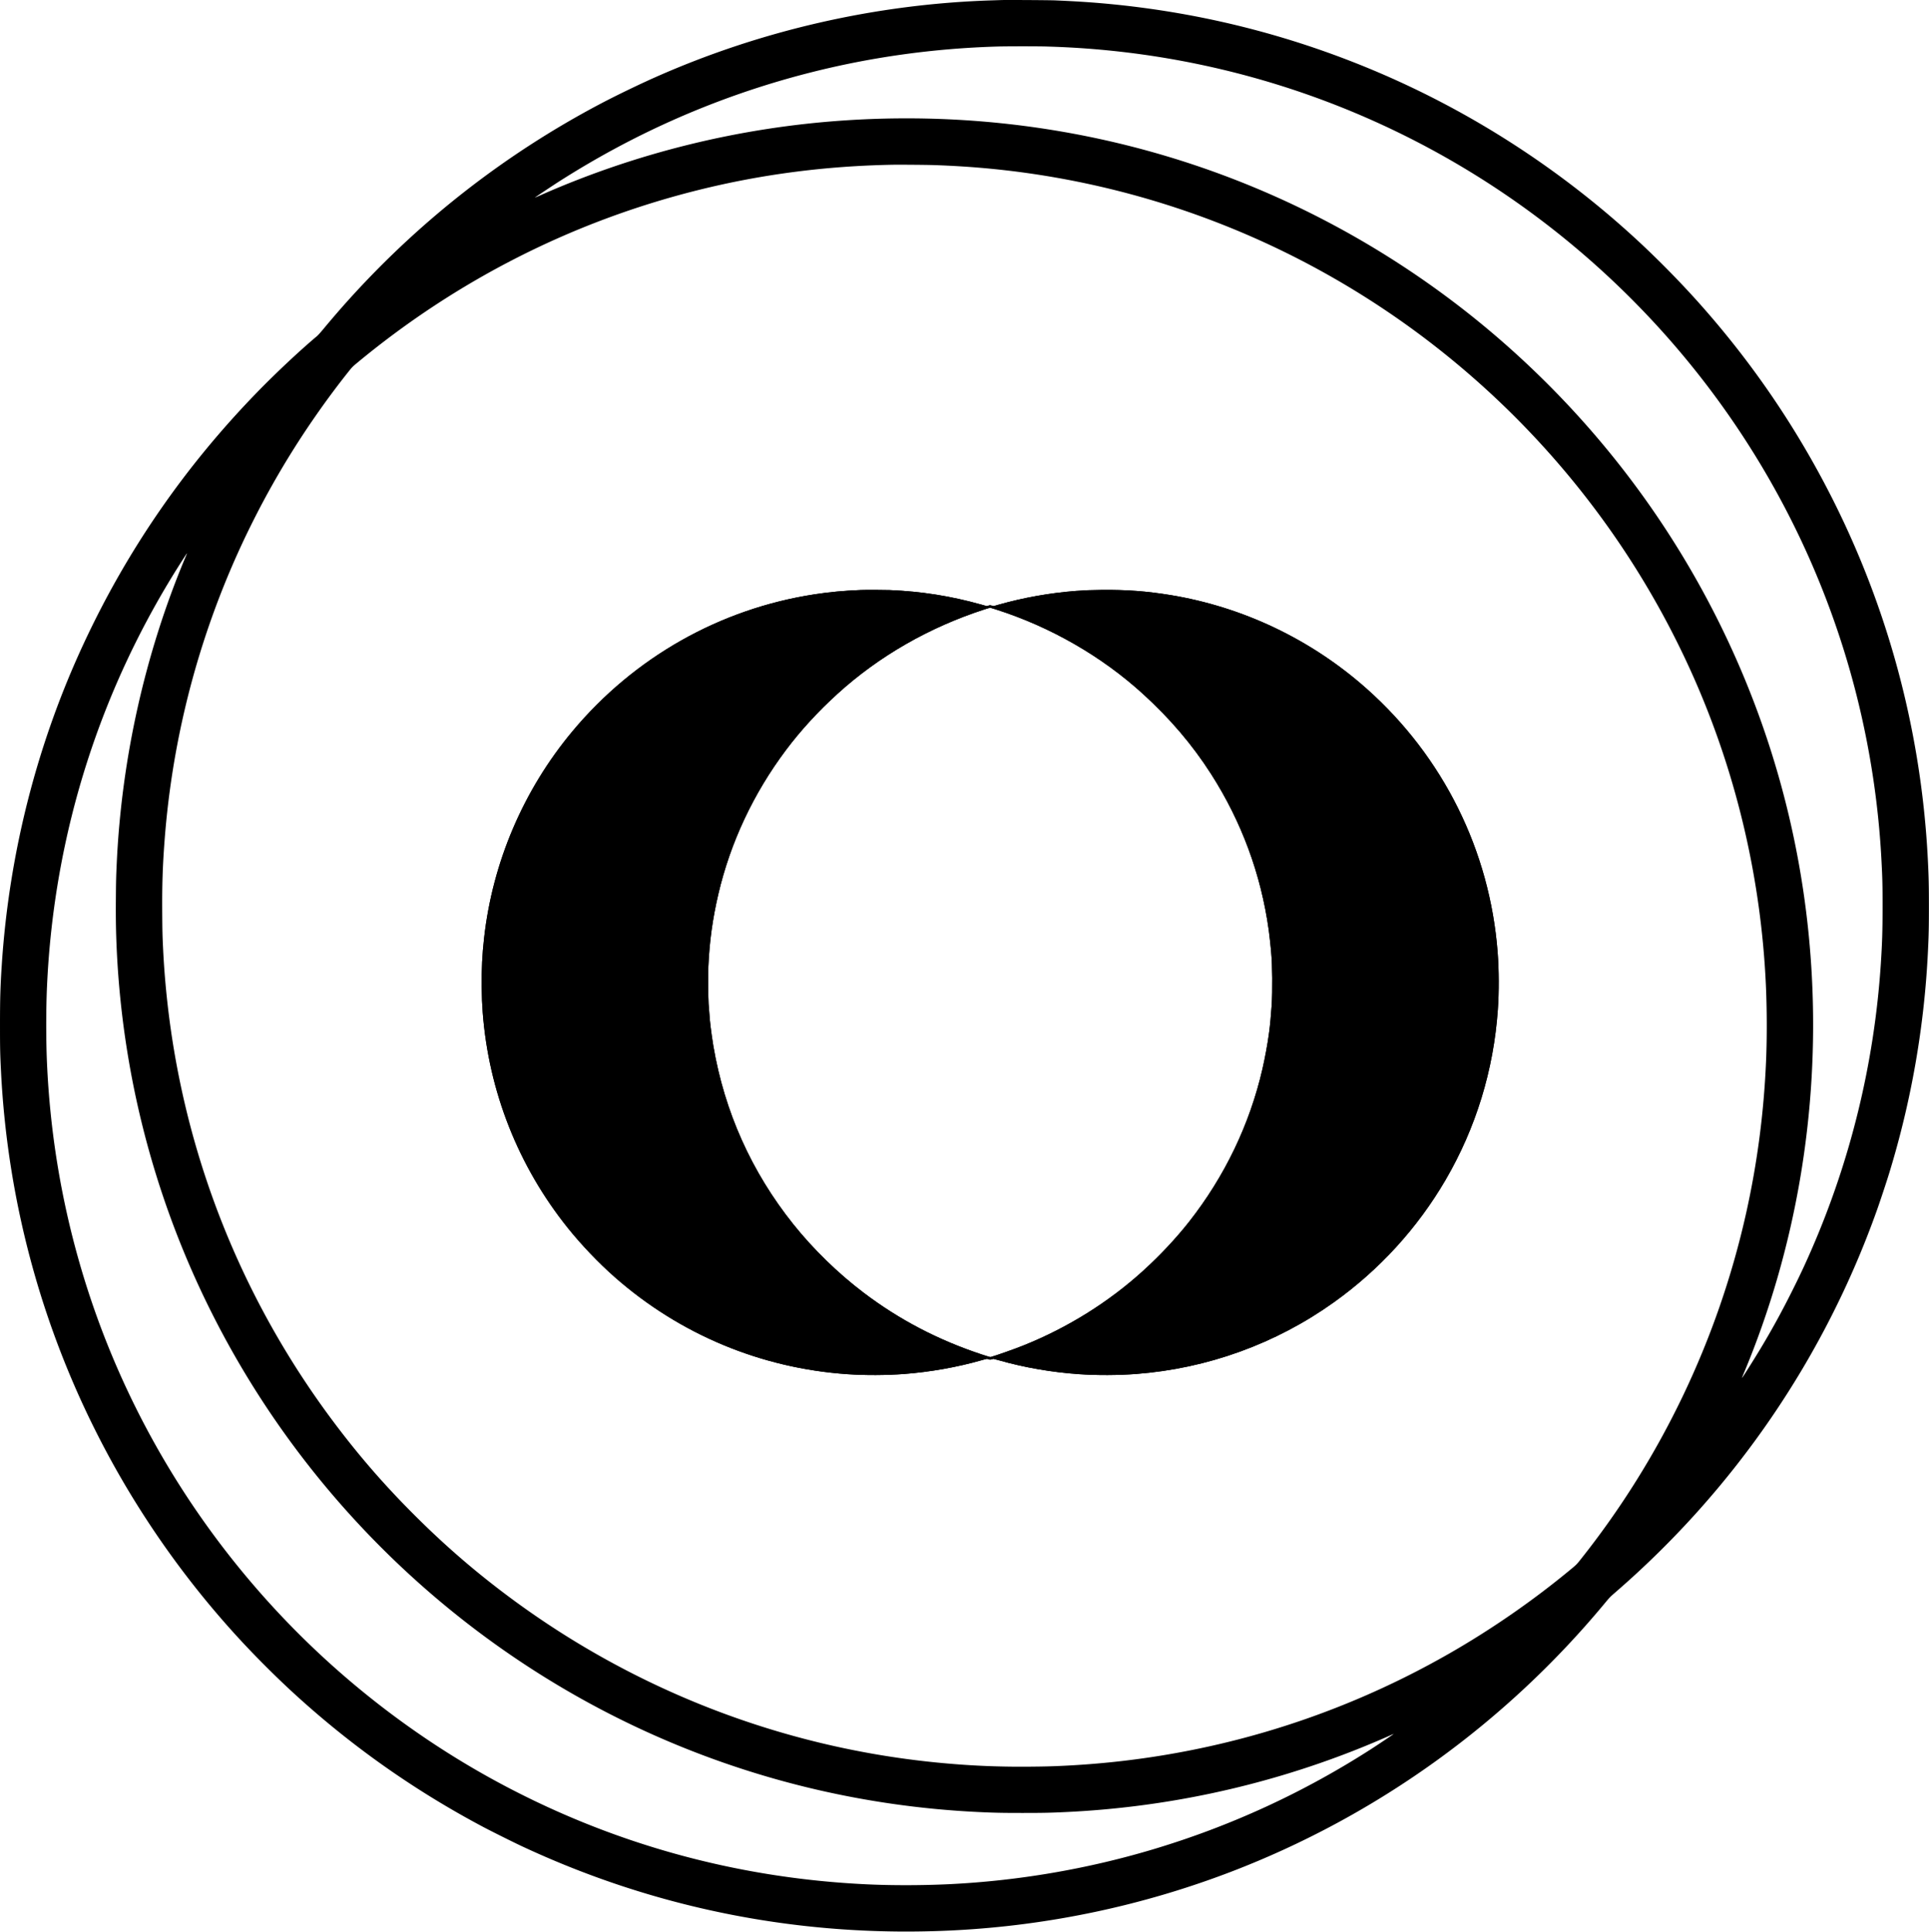 <svg xmlns="http://www.w3.org/2000/svg" width="10651" height="10666" fill="none"><path fill="#000" d="M5530 .314c-6.93.267-32.8 1.067-57.33 1.867-638.27 20.533-1274.14 166.266-1857.34 425.6-92.66 41.2-218.66 102.4-303.33 147.066-516.93 273.334-978.27 631.203-1372.67 1064.663-50.8 55.87-102.13 115.07-154.93 178.67-16.67 20-28.53 33.07-36 39.33-94.53 79.47-227.33 204.14-329.47 309.34-398.4 410.13-715.597 869.46-955.197 1383.33-258.4 553.87-413.2 1159.2-453.733 1774-8.133 124.27-10 186.4-10 335.33 0 130.8.667 159.6 5.467 255.34 37.333 749.6 241.866 1477.06 600.266 2135.33 195.734 359.6 437.337 697.07 714.667 998.4 91.33 99.33 204.13 211.87 302.93 302.4 317.47 290.93 668.27 538 1051.34 740.52 43.33 22.8 155.6 78.8 200.66 100 749.2 351.5 1560.67 509.9 2393.34 467.3 525.46-26.9 1044.93-137.2 1535.73-326.1 797.07-306.9 1505.33-816.25 2054.13-1477.19 30.27-36.4 30.67-36.8 63.34-65.2 656.4-569.33 1151.03-1292.53 1441.43-2107.46 16.7-46.67 53-156 67.9-204.67 122.3-398.93 194-809.73 214.1-1227.33 4.4-91.47 5.2-132.54 5.2-245.34 0-112.66-.9-156-5.2-246-37.4-774.53-251.8-1522.66-629.7-2197.33-176.67-315.6-385.47-608.8-627.6-881.33-104.67-117.87-231.07-246.67-348-354.67-419.6-387.466-903.73-701.466-1425.33-924.666-472.27-202-966.14-328.533-1478.67-378.533-96.4-9.467-191.33-15.867-312.67-20.934C5791.87.714 5558.8-.619 5530 .314Zm248.67 256.533c23.46.667 57.33 1.867 75.33 2.667 815.73 35.2 1603.2 278.4 2295.33 708.667 412.67 256.529 785.6 576.529 1102.54 945.869 479.06 558.4 820.63 1216.8 999.43 1926.13 76 301.73 122.4 611.6 137.9 922.67 4.7 91.2 5.5 126.66 5.5 242.66 0 135.47-2.2 203.34-10 321.34-36.4 545.2-166.6 1079.2-384.6 1578.26-34.5 79.2-63.43 140.67-105.7 225.07-56.4 112.67-107.07 205.33-170.13 310.67-38 63.33-104.54 168.93-105.74 167.6-.26-.27 3.74-10.67 8.94-23.07 287.46-685.87 416.93-1441.73 376.53-2197.87-31.33-586.53-164.13-1157.33-394-1694.66-290.27-678.27-724.53-1280.94-1278.53-1774.54-390.54-347.86-836.94-634.53-1314.8-844.4-737.07-323.729-1540.94-463.463-2354-408.929C4085.2 703.647 3516 843.381 2988.8 1076.05c-19.33 8.53-35.33 15.33-35.6 15.06-.67-.53 110.53-74.4 143.47-95.196 200.26-126.933 402-235.467 611.33-329.067a4728.5 4728.5 0 0 1 762.67-265.333c336.26-85.733 682.13-134 1034.66-144.533 50.4-1.6 224.94-1.6 273.34-.134Zm-623.34 654.667c111.6 3.733 217.34 10.667 320 20.667 636.27 62.533 1252.27 253.069 1812 560.399 493.2 270.8 935.07 627.47 1305.47 1053.6 323.87 372.8 586.93 792.13 781.2 1245.33 221.47 516.94 349.2 1073.74 376 1639.34 6.4 135.46 6.93 297.33 1.33 428.66-12.13 284.8-48.53 562.27-109.33 836-155.2 697.74-468 1352.94-913.87 1914.54-22.66 28.53-22.8 28.66-50.8 52-208.13 172.93-439.33 333.33-675.73 468.66-651.2 372.67-1375.6 583.47-2128.27 619.47-66.4 3.2-101.73 4.13-188 4.93-179.86 1.6-343.46-5.86-521.33-23.73-853.2-85.47-1666.93-401.73-2356.4-916.13-186.93-139.34-354-284.14-520.93-451.07-166.4-166.27-307.6-329.2-447.34-516-446.66-597.07-744-1283.87-872.663-2015.87-33.867-192.8-56.267-392.66-66-590.13-3.6-73.07-4.267-98.4-4.934-201.33-1.066-154.27 2.134-253.34 12.4-392C944 4164.31 1053.6 3690.31 1233.73 3240.18c103.07-257.47 231.2-510 378.94-746.67 94.53-151.46 204.26-306.8 312.66-442.66 19.47-24.4 21.34-26.14 46.14-46.8 551.86-457.6 1189.86-781.07 1880.53-953.74 349.73-87.329 704.27-133.729 1077.33-140.663 38.94-.666 184.67.534 226 1.867ZM1031.47 3058.45c-.67 1.73-5.2 12.66-10.14 24.4-220.263 526.53-349.73 1104.66-376.663 1681.33-3.6 76.27-4.267 103.87-4.934 202.67-.8 106.93.4 176.8 4.267 265.33 34.267 767.87 242.667 1511.2 612.4 2183.33 514.93 936.27 1320.67 1688 2289.33 2135.87 582.67 269.33 1209.6 422.93 1853.6 454.12 90 4.3 133.34 5.2 246 5.2 112.8 0 153.87-.8 245.34-5.2 544.13-26.25 1076.26-139.99 1581.86-337.99 61.87-24.13 144.94-58.8 199.34-83.2 12.4-5.6 22.8-9.86 23.06-9.6.67.67-88.53 60.4-126.93 85.07-372.13 238.8-770.67 422.22-1193.33 549.42-366.4 110.4-752.8 176.6-1136.67 195-146.4 6.9-313.87 7.2-452.67.6-724.4-34.1-1416.13-226.8-2048-570.35-460.93-250.54-883.06-581.2-1238-969.6-495.73-542.4-858.13-1188.14-1059.33-1888-103.733-360.8-163.867-729.2-180.667-1108.67-5.466-123.73-5.466-293.33 0-418 37.467-847.73 295.734-1657.47 755.197-2368.4 9.34-14.4 17.2-26.27 17.6-26.27.27 0 0 1.34-.66 2.94Z"/><path fill="#000" d="M4753.33 3257.78c-94.26 3.74-172.66 11.07-256 23.87-522.93 80.27-995.73 347.87-1336.8 756.53-270.66 324.54-440.93 723.07-487.73 1142-10.53 93.74-14.13 169.74-13.07 269.34.8 65.86 1.74 89.33 5.6 141.33 33.2 435.6 196.14 848.27 469.6 1189.33 75.6 94.27 169.47 192.67 259.74 272.14 359.46 316.26 807.33 503.06 1284.66 535.73 97.87 6.8 215.34 6.27 314-1.2 143.87-11.07 293.2-37.6 427.07-76 14.13-4 27.07-7.33 28.8-7.33 1.73 0 6.27 1.06 10.27 2.53 7.2 2.4 7.46 2.4 15.2 0 4.4-1.33 9.2-2.53 10.8-2.53 1.6 0 14.4 3.33 28.66 7.46 140.4 40.14 293.74 66.8 445.2 77.07 97.87 6.8 215.34 6.27 314-1.2 394-30.13 771.47-166.93 1091.6-395.73 251.87-180 461.47-409.74 616.67-675.6 167.73-287.47 266.13-608.4 288.93-942.67 6.8-97.87 6.27-215.33-1.2-314-42.8-561.07-300.8-1080.53-723.33-1456-305.6-271.6-682.8-451.6-1084.13-517.33-130.8-21.34-243.74-29.74-379.2-28.27-65.87.8-89.34 1.73-141.34 5.6-144.26 11.07-290.4 37.07-428 76.13l-26.53 7.6-10.13-2.53c-5.47-1.33-10.27-2.4-10.67-2.27-.4.14-4.53 1.2-9.33 2.54l-8.67 2.26-31.33-8.8c-166.54-46.66-329.2-72.4-504-79.6-28.8-1.2-133.74-1.46-159.34-.4Zm744.8 107.2c301.07 96 583.74 258.27 812.4 466.54 150.67 137.2 272.67 280.53 375.74 441.33 168.66 263.33 276 553.47 318.93 862 3.33 24.27 10.67 89.07 12.13 107.33.4 5.47 1.07 12.67 1.34 16 6.8 69.87 8 209.87 2.66 295.34-2.93 45.73-9.2 113.2-13.2 140.66-.4 2.54-1.73 11.87-2.8 20.67-6.4 48.53-21.46 130.27-34.66 187.33-70.4 306.4-208.27 593.47-405.07 844-72 91.47-159.6 185.07-253.73 270.67-189.6 172.67-417.2 314.67-660.54 412.27-49.06 19.73-152.8 56.4-180.13 63.73-4.13 1.2-9.33-.27-48.67-13.2-241.33-79.73-455.06-191.2-652.53-340.53-141.73-107.07-279.6-241.34-390-379.6-230.4-288.27-379.47-620.8-441.2-984-4.53-26.14-13.07-86.54-14.8-103.34-.4-4.4-1.33-12.26-2-17.33-.67-5.2-1.47-13.2-2-18-.4-4.8-.93-11.73-1.33-15.33-2.14-22.67-4-45.87-6.14-78.67-2.26-33.07-3.06-165.2-1.33-204.67 6.13-139.6 23.33-264.53 54.93-400 66.67-285.86 193.87-556.93 373.74-796.66 81.2-108.27 176.26-211.87 284.53-310.4 228.53-207.74 505.87-367.07 810.93-465.87 16.54-5.33 30.67-9.6 31.47-9.73.8 0 14.93 4.26 31.33 9.46Z"/><path fill="#000" d="M4753.33 3257.78c-94.26 3.74-172.66 11.07-256 23.87-522.93 80.27-995.73 347.87-1336.8 756.53-270.66 324.54-440.93 723.07-487.73 1142-10.53 93.74-14.13 169.74-13.07 269.34.8 65.86 1.74 89.33 5.6 141.33 33.2 435.6 196.14 848.27 469.6 1189.33 75.6 94.27 169.47 192.67 259.74 272.14 359.46 316.26 807.33 503.06 1284.66 535.73 97.87 6.8 215.34 6.27 314-1.2 143.87-11.07 293.2-37.6 427.07-76 14.13-4 27.07-7.33 28.8-7.33 1.73 0 6.27 1.06 10.27 2.53 7.2 2.4 7.46 2.4 15.2 0 4.4-1.33 9.2-2.53 10.8-2.53 1.6 0 14.4 3.33 28.66 7.46 140.4 40.14 293.74 66.8 445.2 77.07 97.87 6.8 215.34 6.27 314-1.2 394-30.13 771.47-166.93 1091.6-395.73 251.87-180 461.47-409.74 616.67-675.6 167.73-287.47 266.13-608.4 288.93-942.67 6.8-97.87 6.27-215.33-1.2-314-42.8-561.07-300.8-1080.53-723.33-1456-305.6-271.6-682.8-451.6-1084.13-517.33-130.8-21.34-243.74-29.74-379.2-28.27-65.87.8-89.34 1.73-141.34 5.6-144.26 11.07-290.4 37.07-428 76.13l-26.53 7.6-10.13-2.53c-5.47-1.33-10.27-2.4-10.67-2.27-.4.14-4.53 1.2-9.33 2.54l-8.67 2.26-31.33-8.8c-166.54-46.66-329.2-72.4-504-79.6-28.8-1.2-133.74-1.46-159.34-.4Zm744.8 107.2c301.07 96 583.74 258.27 812.4 466.54 150.67 137.2 272.67 280.53 375.74 441.33 168.66 263.33 276 553.47 318.93 862 3.33 24.27 10.67 89.07 12.13 107.33.4 5.47 1.07 12.67 1.34 16 6.8 69.87 8 209.87 2.66 295.34-2.93 45.73-9.2 113.2-13.2 140.66-.4 2.54-1.73 11.87-2.8 20.67-6.4 48.53-21.46 130.27-34.66 187.33-70.4 306.4-208.27 593.47-405.07 844-72 91.47-159.6 185.07-253.73 270.67-189.6 172.67-417.2 314.67-660.54 412.27-49.06 19.73-152.8 56.4-180.13 63.73-4.13 1.2-9.33-.27-48.67-13.2-241.33-79.73-455.06-191.2-652.53-340.53-141.73-107.07-279.6-241.34-390-379.6-230.4-288.27-379.47-620.8-441.2-984-4.53-26.14-13.07-86.54-14.8-103.34-.4-4.4-1.33-12.26-2-17.33-.67-5.2-1.47-13.2-2-18-.4-4.8-.93-11.73-1.33-15.33-2.14-22.67-4-45.87-6.14-78.67-2.26-33.07-3.06-165.2-1.33-204.67 6.13-139.6 23.33-264.53 54.93-400 66.67-285.86 193.87-556.93 373.74-796.66 81.2-108.27 176.26-211.87 284.53-310.4 228.53-207.74 505.87-367.07 810.93-465.87 16.54-5.33 30.67-9.6 31.47-9.73.8 0 14.93 4.26 31.33 9.46Z"/></svg>